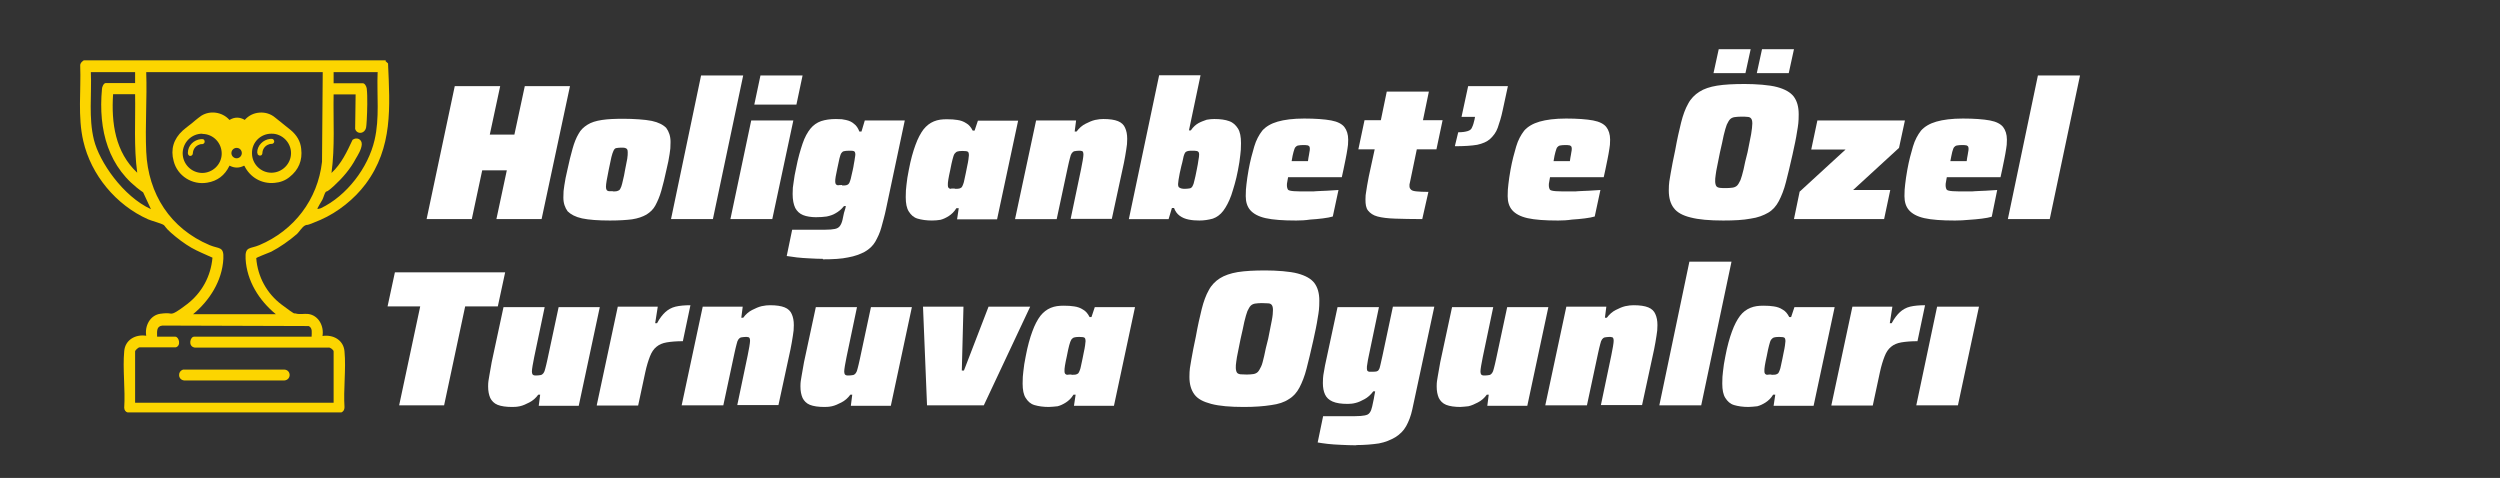 <?xml version="1.0" encoding="UTF-8"?>
<svg id="Layer_1" xmlns="http://www.w3.org/2000/svg" xmlns:xlink="http://www.w3.org/1999/xlink" version="1.1" viewBox="0 0 1056.6 202">
  <rect x="0" y="0" width="1056.6" height="202" fill="#333333" stroke="none"/>
  <!-- Generator: Adobe Illustrator 29.2.1, SVG Export Plug-In . SVG Version: 2.1.0 Build 116)  -->
  <defs>
    <style>
      .st0 {
        fill: #fff;
      }

      .st1 {
        fill: #fcd500;
      }
    </style>
  </defs>
  <g>
    <path class="st0" d="M180.3,92.6l11.9-56.2h19.2l-4.4,20.5h10.4l4.4-20.5h19.1l-12,56.2h-19.1l4.4-20.6h-10.4l-4.4,20.6h-19.1Z"/>
    <path class="st0" d="M257.8,93.2c-5,0-9-.3-11.8-.9-2.8-.6-4.8-1.7-6.1-3-1.1-1.5-1.8-3.4-1.8-5.8s.1-3.2.4-5.1c.3-2,.7-4.2,1.3-6.6.7-3.4,1.5-6.5,2.2-9,.7-2.5,1.5-4.5,2.5-6.2.9-1.7,2.2-2.9,3.8-3.9s3.5-1.6,6.1-2,5.5-.5,9.3-.5,9,.3,11.8.9c2.8.6,4.9,1.7,6.1,3,1.1,1.5,1.8,3.4,1.8,5.9s-.1,3.1-.4,5.1-.7,4.1-1.3,6.5c-.7,3.4-1.5,6.5-2.2,9s-1.6,4.5-2.5,6.2-2.2,2.9-3.8,3.9c-1.6.9-3.5,1.6-6.1,2-2.4.3-5.5.5-9.3.5ZM259,80.9c.7,0,1.3,0,1.7-.1s.8-.3,1.1-.5c.3-.3.5-.8.8-1.5.2-.7.5-1.6.7-2.7.3-1.1.6-2.6.9-4.4.4-1.9.7-3.4.9-4.6.2-1.1.2-2.1.2-2.8s-.1-1-.3-1.3c-.2-.2-.5-.4-.9-.5s-.9-.1-1.6-.1-1.6.1-2.1.2c-.5.1-.8.5-1.1,1.1-.3.6-.6,1.5-.9,2.7-.3,1.3-.6,2.9-1.1,5.2-.4,2-.7,3.5-.9,4.7-.2,1.1-.3,2.1-.3,2.7s.1.9.3,1.3c.2.3.5.4.9.5.4,0,.9,0,1.7,0Z"/>
    <path class="st0" d="M283.6,92.6l12.7-60.7h17.8l-12.8,60.7h-17.7Z"/>
    <path class="st0" d="M308.7,92.6l8.8-41.7h17.8l-8.9,41.7h-17.7ZM318.8,44.2l2.6-12.3h17.8l-2.6,12.3h-17.8Z"/>
    <path class="st0" d="M347.8,109.4c-1.8,0-3.7-.1-5.6-.2s-3.8-.2-5.4-.4c-1.7-.2-3.1-.4-4.3-.6l2.3-11.1h10.6c2.5,0,4.4,0,5.7-.1s2.4-.3,3-.7c.7-.4,1.1-1,1.5-1.9s.6-2,.9-3.5c.1-.6.3-1.3.5-1.9.2-.6.4-1.3.5-1.9h-.8c-1.1,1.4-2.4,2.4-3.5,3-1.1.7-2.4,1.1-3.8,1.4-1.4.2-2.8.3-4.6.3s-4-.3-5.4-.9c-1.5-.6-2.6-1.7-3.3-3-.7-1.5-1.1-3.4-1.1-5.9s.1-3,.4-4.9c.2-1.9.6-3.9,1.1-6.2.8-4.2,1.8-7.5,2.7-10.2s2.1-4.8,3.3-6.3,2.8-2.6,4.5-3.2c1.8-.6,3.9-.9,6.3-.9s2.8.1,4.2.4c1.4.3,2.5.8,3.4,1.6,1,.7,1.8,1.9,2.3,3.3h.9l1.4-4.7h16.9l-7.9,37.3c-.6,3-1.4,5.6-2,7.9s-1.6,4.3-2.6,6.1c-1,1.7-2.5,3.1-4.4,4.2-1.9,1-4.2,1.9-7.1,2.4-2.7.6-6.4.8-10.6.8ZM355.9,78.4c.7,0,1.3,0,1.7-.1s.8-.3,1-.5c.3-.3.5-.7.7-1.4.2-.4.3-1,.5-1.9s.4-1.7.6-2.6.4-1.9.5-2.7c.2-.9.3-1.7.4-2.4s.2-1.1.2-1.5c0-.7-.2-1.3-.6-1.4-.4-.2-1.1-.2-2.1-.2s-1.6.1-2.1.2c-.5.1-.8.4-1.1.8-.3.4-.5,1.1-.8,2.2-.2,1-.5,2.4-.9,4.2-.3,1.5-.5,2.6-.7,3.5s-.2,1.7-.2,2.2.1.8.3,1.1c.2.2.5.4.9.4.5-.1,1-.1,1.7-.1Z"/>
    <path class="st0" d="M394,93.2c-2.5,0-4.5-.3-6.2-.8s-2.8-1.6-3.7-3-1.3-3.4-1.3-6.1.1-3.1.3-5.1c.2-1.9.5-4.1,1-6.4.8-4.3,1.8-7.8,2.8-10.5,1-2.8,2.2-5,3.4-6.6,1.3-1.6,2.7-2.7,4.4-3.4s3.4-.9,5.5-.9,2.9.1,4.4.3c1.4.2,2.6.6,3.8,1.4,1.1.6,2,1.7,2.7,3.1h.8l1.4-4.2h17l-8.9,41.7h-16.9l.7-4.7h-1c-.9,1.5-2.1,2.6-3.2,3.3s-2.3,1.3-3.5,1.6c-1.1.2-2.4.3-3.7.3ZM403.6,79.8c.7,0,1.4,0,1.8-.1.4-.1.7-.3,1-.5.2-.3.5-.7.7-1.4.2-.4.3-1,.5-1.9s.4-1.8.6-2.8.4-2,.6-3c.2-.9.4-1.9.5-2.7.1-.8.2-1.5.2-1.8,0-.8-.2-1.4-.5-1.5-.3-.2-1-.3-2.2-.3s-1.5.1-2,.2c-.5.1-.9.4-1.3.9s-.6,1.3-.9,2.4c-.3,1-.6,2.6-1,4.6-.4,1.7-.6,2.9-.8,4-.2,1-.2,1.8-.2,2.4s.1.8.3,1.1c.2.2.5.4.9.4.4-.2,1-.1,1.7-.1Z"/>
    <path class="st0" d="M429,92.6l8.9-41.7h16.9l-.6,4.7h.8c1.1-1.5,2.4-2.6,3.8-3.3,1.4-.7,2.7-1.3,4-1.6,1.4-.3,2.5-.4,3.5-.4,2.7,0,4.7.3,6.2.9,1.5.6,2.5,1.6,3,2.8.6,1.3.9,2.8.9,4.7s-.1,2.6-.4,4.5-.6,3.8-1,5.7l-5.1,23.6h-17.4l4.4-21c.3-1.4.5-2.5.7-3.7s.3-2,.3-2.5-.1-.9-.2-1.1c-.1-.2-.3-.4-.6-.4-.3-.1-.6-.1-1.1-.1s-1.4.1-1.9.2c-.4.1-.8.4-1.1.8-.3.4-.6,1.1-.8,2.1-.3.9-.5,2.2-.9,3.8l-4.7,22h-17.3Z"/>
    <path class="st0" d="M506.9,93.2c-1.6,0-3-.1-4.5-.4-1.5-.3-2.7-.8-3.8-1.6s-1.9-1.9-2.4-3.3h-.9l-1.4,4.7h-16.8l12.8-60.8h17.5l-4.9,23.3h.8c1-1.5,2.2-2.5,3.3-3.1,1.1-.6,2.3-1,3.4-1.4,1.1-.2,2.2-.3,3.2-.3,2.6,0,4.7.3,6.3.9,1.7.6,2.8,1.7,3.7,3.1s1.3,3.5,1.3,6.2-.1,3.1-.3,5-.5,4.1-1,6.5c-.8,4.3-1.9,7.7-2.8,10.5-1,2.8-2.2,5-3.4,6.6s-2.7,2.7-4.4,3.3c-1.8.5-3.7.8-5.7.8ZM500.8,79.8c.8,0,1.6-.1,2.1-.2s.8-.4,1.1-.9.6-1.3.8-2.4c.3-1,.6-2.6,1-4.6.3-1.6.6-2.9.7-4,.2-1,.3-1.8.3-2.4s-.1-.9-.3-1.1c-.2-.2-.5-.4-.9-.4-.4-.1-.9-.1-1.7-.1s-1.1,0-1.7.1c-.4.1-.8.2-1,.4-.3.2-.5.6-.7,1.1-.2.4-.3,1-.5,1.9s-.4,1.9-.7,2.9c-.2,1-.5,2.1-.7,3.1s-.4,2-.5,2.8c-.1.8-.2,1.5-.2,1.8,0,.8.2,1.4.6,1.5.6.4,1.3.5,2.3.5Z"/>
    <path class="st0" d="M547.7,93.2c-5.4,0-9.7-.3-12.8-1s-5.2-1.9-6.5-3.4-1.9-3.5-1.9-5.9.1-3.2.3-5c.2-1.8.5-3.9.9-6.1.7-3.9,1.6-7.2,2.4-9.9s2-4.9,3.4-6.7c1.5-1.7,3.7-3,6.5-3.8,2.8-.8,6.5-1.3,11.2-1.3s8.7.3,11.4.8c2.7.5,4.6,1.5,5.6,2.8s1.6,3.1,1.6,5.3-.1,2.3-.3,3.8c-.2,1.5-.5,2.9-.8,4.5s-.6,2.9-.9,4.4l-.7,3.2h-22.7c-.1.4-.2.9-.3,1.7-.2.7-.2,1.4-.2,1.7,0,.8.2,1.5.5,1.9.3.3,1.1.5,2.5.6,1.3.1,3.3.1,6.1.1s2.1,0,3.4-.1,2.9-.1,4.5-.2,3.2-.2,4.8-.3l-2.4,11.2c-1,.3-2.5.6-4.2.8-1.7.2-3.5.4-5.4.5-2,.3-3.9.4-5.8.4ZM545.8,68.1h7l.2-1.4c.2-.9.3-1.7.4-2.3.1-.5.2-1,.2-1.5s-.1-.9-.3-1.1c-.2-.2-.5-.4-.9-.4-.4-.1-1-.1-1.7-.1s-1.6.1-2.1.2c-.5.1-.8.4-1.1.7s-.5,1-.8,2c-.3.9-.5,2.2-.8,3.9Z"/>
    <path class="st0" d="M601.2,92.6c-4.6,0-8.5-.1-11.6-.2s-5.5-.4-7.4-.9-3.1-1.4-4-2.5-1.1-2.7-1.1-4.7.1-1.7.2-2.7c.1-.9.3-2.1.5-3.2s.4-2.4.7-3.8l2.5-11.5h-6.9l2.6-12.3h6.9l2.5-12.1h17.8l-2.5,12.1h8.3l-2.6,12.3h-8.3l-2.8,13.5c-.1.3-.1.6-.2.9-.1.3-.1.5-.1.7v.5c0,.6.2,1,.7,1.5.4.4,1.3.6,2.4.7s2.8.2,4.9.2l-2.6,11.5Z"/>
    <path class="st0" d="M614.9,61.7l1.4-5.8c1.8,0,3-.2,4-.5s1.6-.8,1.9-1.7c.4-.8.7-1.9,1-3.2l.2-1.1h-5.7l2.8-13h16.8l-2.2,10.2c-.6,2.9-1.4,5.4-2.1,7.4-.7,2-1.9,3.5-3.2,4.7s-3.2,2-5.5,2.5c-2.4.4-5.5.6-9.3.6Z"/>
    <path class="st0" d="M658.4,93.2c-5.4,0-9.7-.3-12.8-1s-5.2-1.9-6.5-3.4-1.9-3.5-1.9-5.9.1-3.2.3-5c.2-1.8.5-3.9.9-6.1.7-3.9,1.6-7.2,2.4-9.9s2-4.9,3.4-6.7c1.5-1.7,3.7-3,6.5-3.8,2.8-.8,6.5-1.3,11.2-1.3s8.7.3,11.4.8c2.7.5,4.6,1.5,5.6,2.8s1.6,3.1,1.6,5.3-.1,2.3-.3,3.8c-.2,1.5-.5,2.9-.8,4.5s-.6,2.9-.9,4.4l-.7,3.2h-22.7c-.1.4-.2.9-.3,1.7-.2.7-.2,1.4-.2,1.7,0,.8.2,1.5.5,1.9.3.3,1.1.5,2.5.6,1.3.1,3.3.1,6.1.1s2.1,0,3.4-.1,2.9-.1,4.5-.2,3.2-.2,4.8-.3l-2.4,11.2c-1,.3-2.5.6-4.2.8-1.7.2-3.5.4-5.4.5-2,.3-3.9.4-5.8.4ZM656.5,68.1h7l.2-1.4c.2-.9.3-1.7.4-2.3.1-.5.2-1,.2-1.5s-.1-.9-.3-1.1c-.2-.2-.5-.4-.9-.4-.4-.1-1-.1-1.7-.1s-1.6.1-2.1.2c-.5.1-.8.4-1.1.7s-.5,1-.8,2c-.3.9-.5,2.2-.8,3.9Z"/>
    <path class="st0" d="M728.3,93.2c-5.8,0-10.4-.4-13.8-1.3-3.3-.8-5.7-2.1-7.1-4-1.4-1.8-2.1-4.3-2.1-7.4s.3-4.5.8-7.3,1.1-6.1,1.9-9.7c.8-4.5,1.7-8.5,2.5-11.7.8-3.2,1.8-5.9,3-8,1.1-2.1,2.8-3.8,4.7-5,2-1.3,4.5-2.1,7.5-2.6,3.1-.5,7-.7,11.7-.7s10.4.4,13.7,1.3,5.6,2.2,7,4c1.4,1.9,2.1,4.3,2.1,7.5s-.2,4.6-.7,7.4c-.4,2.8-1.1,5.9-1.9,9.6-1,4.6-2,8.5-2.8,11.7s-1.9,5.9-3,8c-1.1,2.1-2.6,3.8-4.5,4.9s-4.4,2.1-7.4,2.5c-3.1.6-7,.8-11.6.8ZM724.2,30.9l2.2-10.1h13.5l-2.2,10.1s-13.5,0-13.5,0ZM729.5,79.5c1.1,0,2.1-.1,2.8-.2s1.4-.4,1.9-.9.9-1.3,1.4-2.3c.4-1,.8-2.5,1.3-4.5.4-1.9.9-4.4,1.7-7.3.6-3.1,1.1-5.6,1.5-7.6.3-2,.5-3.4.5-4.5s-.2-1.7-.5-2.1-.8-.7-1.6-.7c-.7-.1-1.6-.1-2.6-.1s-2.1.1-2.8.2c-.7.1-1.4.4-1.9.9s-.9,1.3-1.4,2.3c-.4,1-.8,2.5-1.3,4.5-.4,1.9-.9,4.4-1.6,7.3-.4,2.1-.8,4-1.1,5.5s-.6,2.9-.7,4c-.2,1-.2,2-.2,2.7s.2,1.6.5,2,.8.6,1.5.7c.7.1,1.7.1,2.7.1ZM742.5,30.9l2.2-10.1h13.5l-2.2,10.1s-13.5,0-13.5,0Z"/>
    <path class="st0" d="M758.2,92.6l2.4-11.6,19.4-17.8h-14.5l2.6-12.3h37l-2.5,11.6-19.4,17.8h15.7l-2.6,12.3s-38.1,0-38.1,0Z"/>
    <path class="st0" d="M826.1,93.2c-5.4,0-9.7-.3-12.8-1s-5.2-1.9-6.5-3.4-1.9-3.5-1.9-5.9.1-3.2.3-5c.2-1.8.5-3.9.9-6.1.7-3.9,1.6-7.2,2.4-9.9s2-4.9,3.4-6.7c1.5-1.7,3.7-3,6.5-3.8,2.8-.8,6.5-1.3,11.2-1.3s8.7.3,11.4.8c2.7.5,4.6,1.5,5.6,2.8s1.6,3.1,1.6,5.3-.1,2.3-.3,3.8c-.2,1.5-.5,2.9-.8,4.5s-.6,2.9-.9,4.4l-.7,3.2h-22.7c-.1.4-.2.9-.3,1.7-.2.7-.2,1.4-.2,1.7,0,.8.2,1.5.5,1.9.3.3,1.1.5,2.5.6,1.3.1,3.3.1,6.1.1s2.1,0,3.4-.1,2.9-.1,4.5-.2,3.2-.2,4.8-.3l-2.3,11.3c-1,.3-2.5.6-4.2.8-1.7.2-3.5.4-5.4.5-2.1.2-4,.3-5.9.3ZM824.2,68.1h7l.2-1.4c.2-.9.3-1.7.4-2.3.1-.5.2-1,.2-1.5s-.1-.9-.3-1.1c-.2-.2-.5-.4-.9-.4-.4-.1-1-.1-1.7-.1s-1.6.1-2.1.2c-.5.1-.8.4-1.1.7s-.5,1-.8,2c-.2.9-.5,2.2-.8,3.9Z"/>
    <path class="st0" d="M848.6,92.6l12.7-60.7h17.8l-12.8,60.7h-17.7Z"/>
    <path class="st0" d="M168.7,171.3l8.9-41.8h-13.8l3.1-14.4h46.6l-3.1,14.4h-13.8l-8.9,41.8h-19.1Z"/>
    <path class="st0" d="M216.5,172c-2.6,0-4.7-.3-6.2-.9-1.5-.6-2.5-1.7-3.1-2.9-.6-1.4-.9-2.9-.9-4.9s.2-2.6.5-4.5.7-3.8,1-5.7l5-23.3h17.4l-4.4,21c-.3,1.4-.5,2.5-.7,3.7s-.3,2-.3,2.5.1.8.2,1.1c.1.2.3.4.6.5.3.1.6.1,1.1.1s1.4-.1,1.9-.2c.4-.1.8-.4,1.1-.8.3-.4.6-1.1.8-2.1.3-.9.5-2.2.9-3.8l4.7-22h17.4l-8.9,41.7h-16.9l.6-4.7h-.8c-1.1,1.5-2.4,2.6-3.8,3.3-1.4.7-2.6,1.3-4,1.6s-2.5.3-3.5.3Z"/>
    <path class="st0" d="M252.2,171.3l8.9-41.7h16.9l-1.1,7h.8c1.1-2.1,2.4-3.7,3.5-4.7s2.6-1.9,4.3-2.3c1.7-.4,3.8-.6,6.3-.6l-3.2,15.2c-2.7,0-5,.2-6.8.5s-3.2.9-4.4,1.9c-1.1.9-2,2.2-2.7,4s-1.4,4-2,6.8l-3,14h-17.4Z"/>
    <path class="st0" d="M288.1,171.3l8.9-41.7h16.9l-.6,4.7h.8c1.1-1.5,2.4-2.6,3.8-3.3,1.4-.7,2.7-1.3,4-1.6,1.4-.3,2.5-.4,3.5-.4,2.7,0,4.7.3,6.2.9s2.5,1.6,3,2.8c.6,1.3.9,2.8.9,4.7s-.1,2.6-.4,4.5-.6,3.8-1,5.7l-5.1,23.6h-17.4l4.4-21c.3-1.4.5-2.5.7-3.7s.3-2,.3-2.5-.1-.9-.2-1.1c-.1-.2-.3-.4-.6-.4-.3-.1-.6-.1-1.1-.1s-1.4.1-1.9.2c-.4.1-.8.4-1.1.8-.3.4-.6,1.1-.8,2.1-.3.9-.5,2.2-.9,3.8l-4.7,22h-17.3Z"/>
    <path class="st0" d="M348.5,172c-2.6,0-4.7-.3-6.2-.9-1.5-.6-2.5-1.7-3.1-2.9-.6-1.4-.9-2.9-.9-4.9s.2-2.6.5-4.5.7-3.8,1-5.7l5-23.3h17.4l-4.4,21c-.3,1.4-.5,2.5-.7,3.7s-.3,2-.3,2.5.1.8.2,1.1c.1.2.3.4.6.5.3.1.6.1,1.1.1s1.4-.1,1.9-.2c.4-.1.8-.4,1.1-.8.3-.4.6-1.1.8-2.1.3-.9.5-2.2.9-3.8l4.7-22h17.3l-8.9,41.7h-16.9l.6-4.7h-.8c-1.1,1.5-2.4,2.6-3.8,3.3-1.4.7-2.6,1.3-4,1.6s-2.4.3-3.4.3Z"/>
    <path class="st0" d="M391.8,171.3l-1.7-41.7h17.1l-.7,27h.9l10.4-27h17.6l-19.6,41.7h-24.1Z"/>
    <path class="st0" d="M443.4,172c-2.5,0-4.5-.3-6.2-.8s-2.8-1.6-3.7-3-1.3-3.4-1.3-6.1.1-3.1.3-5.1c.2-1.9.5-4.1,1-6.4.8-4.3,1.8-7.8,2.8-10.5,1-2.8,2.2-5,3.4-6.6,1.3-1.6,2.7-2.7,4.4-3.4s3.4-.9,5.5-.9,2.9.1,4.4.3c1.4.2,2.6.6,3.8,1.4,1.1.6,2,1.7,2.7,3.1h.8l1.4-4.2h17l-8.9,41.7h-16.9l.7-4.7h-.9c-.9,1.5-2.1,2.6-3.2,3.3s-2.3,1.3-3.5,1.6c-1.3.1-2.5.3-3.8.3ZM452.9,158.4c.7,0,1.4,0,1.8-.1.4-.1.7-.3,1-.5.2-.3.5-.7.7-1.4.2-.4.3-1,.5-1.9s.4-1.8.6-2.8.4-2,.6-3c.2-.9.4-1.9.5-2.7s.2-1.5.2-1.8c0-.8-.2-1.4-.5-1.5-.3-.2-1-.3-2.2-.3s-1.5.1-2,.2c-.5.1-.9.4-1.3.9-.3.5-.6,1.3-.9,2.4-.3,1-.6,2.6-1,4.6-.4,1.7-.6,2.9-.8,4-.2,1-.2,1.8-.2,2.4s.1.8.3,1.1c.2.2.5.4.9.4.5-.1,1-.1,1.7-.1Z"/>
    <path class="st0" d="M525.7,172c-5.8,0-10.4-.4-13.8-1.3s-5.7-2.1-7.1-4-2.1-4.3-2.1-7.4.3-4.5.8-7.3,1.1-6.1,1.9-9.7c.8-4.5,1.7-8.5,2.5-11.7.8-3.2,1.8-5.9,3-8,1.1-2.1,2.8-3.8,4.7-5s4.5-2.1,7.5-2.6c3.1-.5,7-.7,11.7-.7s10.4.4,13.7,1.3,5.6,2.2,7,4c1.4,1.9,2.1,4.3,2.1,7.5s-.2,4.6-.7,7.4c-.4,2.8-1.1,5.9-1.9,9.6-1,4.6-2,8.5-2.8,11.7-.8,3.2-1.9,5.9-3,8-1.1,2.1-2.6,3.8-4.5,4.9-1.9,1.3-4.4,2.1-7.4,2.5-3.1.5-7,.8-11.6.8ZM526.9,158.3c1.1,0,2.1-.1,2.8-.2.7-.1,1.4-.4,1.9-.9s.9-1.3,1.4-2.3.8-2.5,1.3-4.5c.4-1.9.9-4.4,1.7-7.3.6-3.1,1.1-5.6,1.5-7.6s.5-3.4.5-4.5-.2-1.7-.5-2.1-.8-.7-1.6-.7-1.6-.1-2.6-.1-2.1.1-2.8.2-1.4.4-1.9.9-.9,1.3-1.4,2.3c-.4,1-.8,2.5-1.3,4.5-.4,1.9-.9,4.4-1.6,7.3-.4,2.1-.8,4-1.1,5.5s-.6,2.9-.7,4c-.2,1-.2,2-.2,2.7s.2,1.6.5,2,.8.6,1.5.7c.7,0,1.6.1,2.7.1Z"/>
    <path class="st0" d="M573.4,188.2c-2.3,0-4.6-.1-6.7-.2-2.1-.1-4-.2-5.6-.4-1.7-.2-3.1-.4-4.2-.6l2.3-11.1h10.6c2.2,0,4,0,5.3-.1s2.3-.3,2.9-.6,1.1-.9,1.5-1.9c.3-.8.6-2.1.9-3.7.2-.7.3-1.5.4-2.1.1-.7.3-1.5.4-2.1h-.8c-1.1,1.5-2.4,2.6-3.7,3.3s-2.5,1.3-3.8,1.6c-1.1.3-2.3.4-3.3.4-2.7,0-4.8-.3-6.4-1s-2.6-1.7-3.2-3-.9-2.9-.9-4.8.1-2.3.2-3.4c.2-1.3.4-2.5.7-4l5.3-24.7h17.5l-4.3,20.6c-.3,1.4-.5,2.5-.6,3.3-.2.8-.2,1.5-.2,2s.1.8.2,1c.2.2.4.3.7.4h1.4c.7,0,1.3,0,1.7-.1.4-.1.8-.3,1-.7.3-.4.5-1,.7-2s.5-2.2.9-4l4.4-20.7h17.5l-9.3,43.4c-.6,2.8-1.5,5.1-2.6,7.1-1.1,2-2.7,3.5-4.6,4.7-1.9,1.1-4.2,2.1-6.9,2.6-2.7.4-5.9.7-9.7.7Z"/>
    <path class="st0" d="M617.4,172c-2.6,0-4.7-.3-6.2-.9s-2.5-1.7-3.1-2.9c-.6-1.4-.9-2.9-.9-4.9s.2-2.6.5-4.5.7-3.8,1-5.7l5-23.3h17.4l-4.4,21c-.3,1.4-.5,2.5-.7,3.7s-.3,2-.3,2.5.1.8.2,1.1c.1.2.3.4.6.5s.6.1,1.1.1,1.4-.1,1.9-.2c.4-.1.8-.4,1.1-.8.3-.4.6-1.1.8-2.1.3-.9.5-2.2.9-3.8l4.7-22h17.4l-8.9,41.7h-16.9l.6-4.7h-.8c-1.1,1.5-2.4,2.6-3.8,3.3s-2.6,1.3-4,1.6c-1.3.1-2.5.3-3.5.3Z"/>
    <path class="st0" d="M653.1,171.3l8.9-41.7h16.9l-.6,4.7h.8c1.1-1.5,2.4-2.6,3.8-3.3s2.7-1.3,4-1.6c1.4-.3,2.5-.4,3.5-.4,2.7,0,4.7.3,6.2.9s2.5,1.6,3,2.8c.6,1.3.9,2.8.9,4.7s-.1,2.6-.4,4.5c-.3,1.9-.6,3.8-1,5.7l-5.1,23.6h-17.4l4.4-21c.3-1.4.5-2.5.7-3.7s.3-2,.3-2.5-.1-.9-.2-1.1c-.1-.2-.3-.4-.6-.4-.3-.1-.6-.1-1.1-.1s-1.4.1-1.9.2c-.4.1-.8.4-1.1.8-.3.4-.6,1.1-.8,2.1-.3.9-.5,2.2-.9,3.8l-4.7,22h-17.3Z"/>
    <path class="st0" d="M701.3,171.3l12.7-60.7h17.8l-12.8,60.7h-17.7Z"/>
    <path class="st0" d="M739.1,172c-2.5,0-4.5-.3-6.2-.8-1.7-.5-2.8-1.6-3.7-3s-1.3-3.4-1.3-6.1.1-3.1.3-5.1c.2-1.9.5-4.1,1-6.4.8-4.3,1.8-7.8,2.8-10.5,1-2.8,2.2-5,3.4-6.6s2.7-2.7,4.4-3.4,3.4-.9,5.5-.9,2.9.1,4.4.3c1.4.2,2.6.6,3.8,1.4,1.1.6,2,1.7,2.7,3.1h.8l1.4-4.2h17l-8.9,41.7h-16.9l.7-4.7h-.9c-.9,1.5-2.1,2.6-3.2,3.3s-2.3,1.3-3.5,1.6c-1.3.1-2.5.3-3.8.3ZM748.7,158.4c.7,0,1.4,0,1.8-.1s.7-.3,1-.5c.2-.3.5-.7.7-1.4.2-.4.3-1,.5-1.9s.4-1.8.6-2.8c.2-1,.4-2,.6-3,.2-.9.4-1.9.5-2.7s.2-1.5.2-1.8c0-.8-.2-1.4-.5-1.5-.3-.2-1-.3-2.2-.3s-1.5.1-2,.2c-.5.1-.9.4-1.3.9s-.6,1.3-.9,2.4c-.3,1-.6,2.6-1,4.6-.4,1.7-.6,2.9-.8,4s-.2,1.8-.2,2.4.1.8.3,1.1c.2.2.5.4.9.4.4-.1.9-.1,1.7-.1Z"/>
    <path class="st0" d="M774,171.3l8.9-41.7h16.9l-1.1,7h.8c1.1-2.1,2.4-3.7,3.5-4.7,1.1-1,2.6-1.9,4.3-2.3,1.7-.4,3.8-.6,6.3-.6l-3.2,15.2c-2.7,0-5,.2-6.8.5s-3.2.9-4.4,1.9c-1.1.9-2,2.2-2.7,4-.7,1.8-1.4,4-2,6.8l-3,14h-17.4Z"/>
    <path class="st0" d="M809.9,171.3l8.8-41.7h17.7l-8.9,41.7h-17.6Z"/>
  </g>
  <g>
    <g>
      <path class="st1" d="M103.2,70c-2.1,1.1-4.1,1.1-6.2,0,0,0,0,.1-.1.2-1.9,3.9-5,6.3-9.3,7-6.3,1.1-12.6-2.8-14.2-9.1-1.4-5,0-9.4,3.8-12.9,1.7-1.5,3.6-2.8,5.3-4.3.9-.7,1.7-1.4,2.6-2,3.7-2.3,8.7-1.6,11.7,1.6,0,0,.1.1.2.2,2.1-1.3,4.3-1.3,6.5,0,0,0,0-.1.1-.2,1.6-1.7,3.6-2.7,6-2.9,2.5-.2,4.8.5,6.7,2.1,2.2,1.8,4.4,3.5,6.6,5.3,2.5,2.1,4.1,4.7,4.4,7.9.6,4.9-1.1,8.9-4.9,11.9-1.8,1.5-4,2.3-6.4,2.5-5.4.5-10.3-2.3-12.7-7.2-.1,0-.2,0-.2-.1ZM114.7,56.5c-4.6,0-8.3,3.7-8.2,8.3,0,4.5,3.7,8.2,8.2,8.2s8.3-3.7,8.3-8.3c0-4.5-3.8-8.3-8.3-8.2ZM85.5,56.5c-4.5,0-8.2,3.6-8.3,8.2,0,4.6,3.6,8.3,8.2,8.4,4.5,0,8.2-3.6,8.3-8,.1-4.7-3.6-8.5-8.2-8.5ZM100,62.5c-1.2,0-2.2,1-2.2,2.2s1,2.2,2.2,2.2,2.2-1,2.2-2.2c0-1.2-.9-2.2-2.2-2.2Z"/>
      <path class="st1" d="M108.7,64.5c0-3,2.5-5.5,5.5-5.8.3,0,.5,0,.8,0,.5,0,.9.6.9,1.1s-.4.9-.9,1c-.4,0-.9,0-1.3.2-1.6.5-2.7,1.9-2.8,3.6,0,.5-.2.9-.6,1.1-.4.1-.8.1-1.1-.2-.4-.2-.4-.6-.4-.9Z"/>
      <path class="st1" d="M79.4,64.6c0-3.1,2.5-5.5,5.5-5.8.2,0,.5,0,.7,0,.6,0,.9.5.9,1.1,0,.5-.4.9-.9,1-.4,0-.9,0-1.3.2-1.6.5-2.7,1.9-2.8,3.7,0,.7-.6,1.2-1.3,1.1-.4-.1-.8-.6-.8-1.2Z"/>
    </g>
    <g>
      <path class="st1" d="M162.9,25.8l1.1,1c.8,18.4,2.1,35.5-9.5,51-4.7,6.3-11.7,11.9-19,15.1s-5.3,1.7-6.6,2.4-2.5,2.8-3.4,3.6c-3.1,2.7-7.2,5.6-10.9,7.5-.9.4-6.2,2.4-6.3,2.7.6,7.9,4.5,15,10.8,19.7s4.8,3.4,5.9,3.7c1.7.5,3.6,0,5.3.2,4.4.6,6.7,5.2,6,9.3,4.5-.7,8.9,1.7,9.3,6.5.7,7.5-.5,16,0,23.6,0,1-.4,1.8-1.3,2.2H53.9c-.8-.2-1.4-1-1.4-2,.5-7.7-.7-16.3,0-23.9.4-4.8,4.8-7.2,9.3-6.5-.7-4.1,1.6-8.7,6-9.3s3.9.3,5.4-.2,4.9-3.1,5.8-3.8c6.3-4.8,10.1-11.8,10.8-19.7-3-1.4-6.1-2.6-8.9-4.2s-6-4-8.6-6.3-2.5-2.9-3.1-3.3c-1-.7-5-1.7-6.6-2.4-13.5-6-24.1-18.7-27.4-33.1-2.4-10.3-.9-21.3-1.3-31.9,0-1.1.7-1.6,1.5-2.2h127.7ZM57.1,30.5h-18.7c.4,9.5-1,19.3,1.3,28.6s12.3,23.9,24.1,29.3l-3.3-7.1c-14.9-10.2-19-26.4-17.4-43.7,0-.8.7-2.5,1.6-2.5h12.4v-4.7ZM136.4,30.5H61.8c.4,11.1-.5,22.5,0,33.6.8,17.9,10.2,32.5,26.8,39.5,4,1.7,6.1.4,5.8,5.8-.5,9.3-5.8,17.6-12.8,23.4h35c-7.1-5.8-12.3-14.1-12.8-23.4-.3-5.4,1.8-4.1,5.8-5.8,14.7-6.2,24.7-19.3,26.5-35.2l.3-38ZM159.7,30.5h-18.7v4.7h12.4c.8,0,1.5,1.4,1.6,2.2.4,3.3.2,9.9,0,13.4s-.3,3.3-.6,4c-1,1.9-3.7,1.8-4.3-.3l.2-14.6h-9.3c-.2,11.1.6,22.2-.9,33.2,4.2-3.9,6.5-8.9,8.9-14,1.7-1.3,4-.3,3.9,1.9s-1.8,4.8-2.5,6c-2.3,4.4-5.7,8.3-9.3,11.6s-3,1.9-3.5,2.6-.9,2.4-1.4,3.3-1.7,2.8-2,3.5,1.1,0,1.4,0c10.9-5.2,20-17.1,22.7-28.8,2.2-9.3.9-19.1,1.3-28.6ZM57.1,39.8h-9.3c-.8,12.2.9,24.5,10.2,33.2-1.5-11-.7-22.1-.9-33.2ZM131.7,142.2c0-1.6.5-3.5-1.2-4.4l-61.9-.2c-2.6.3-2.2,2.6-2.2,4.7h7.7c1.5,0,2.6,3.8.2,4.5h-15.3c-.6,0-1.9,1.3-1.9,1.7v21.7h83.9v-21.7c0-.6-1.5-1.8-2.2-1.6h-56.5c-3-.5-1.9-4.6-.3-4.6h49.7Z"/>
      <path class="st1" d="M77.4,156.2h42.8c2.9.2,3,4.3,0,4.6h-42.3c-2.7-.2-3-3.8-.5-4.6Z"/>
    </g>
  </g>
</svg>